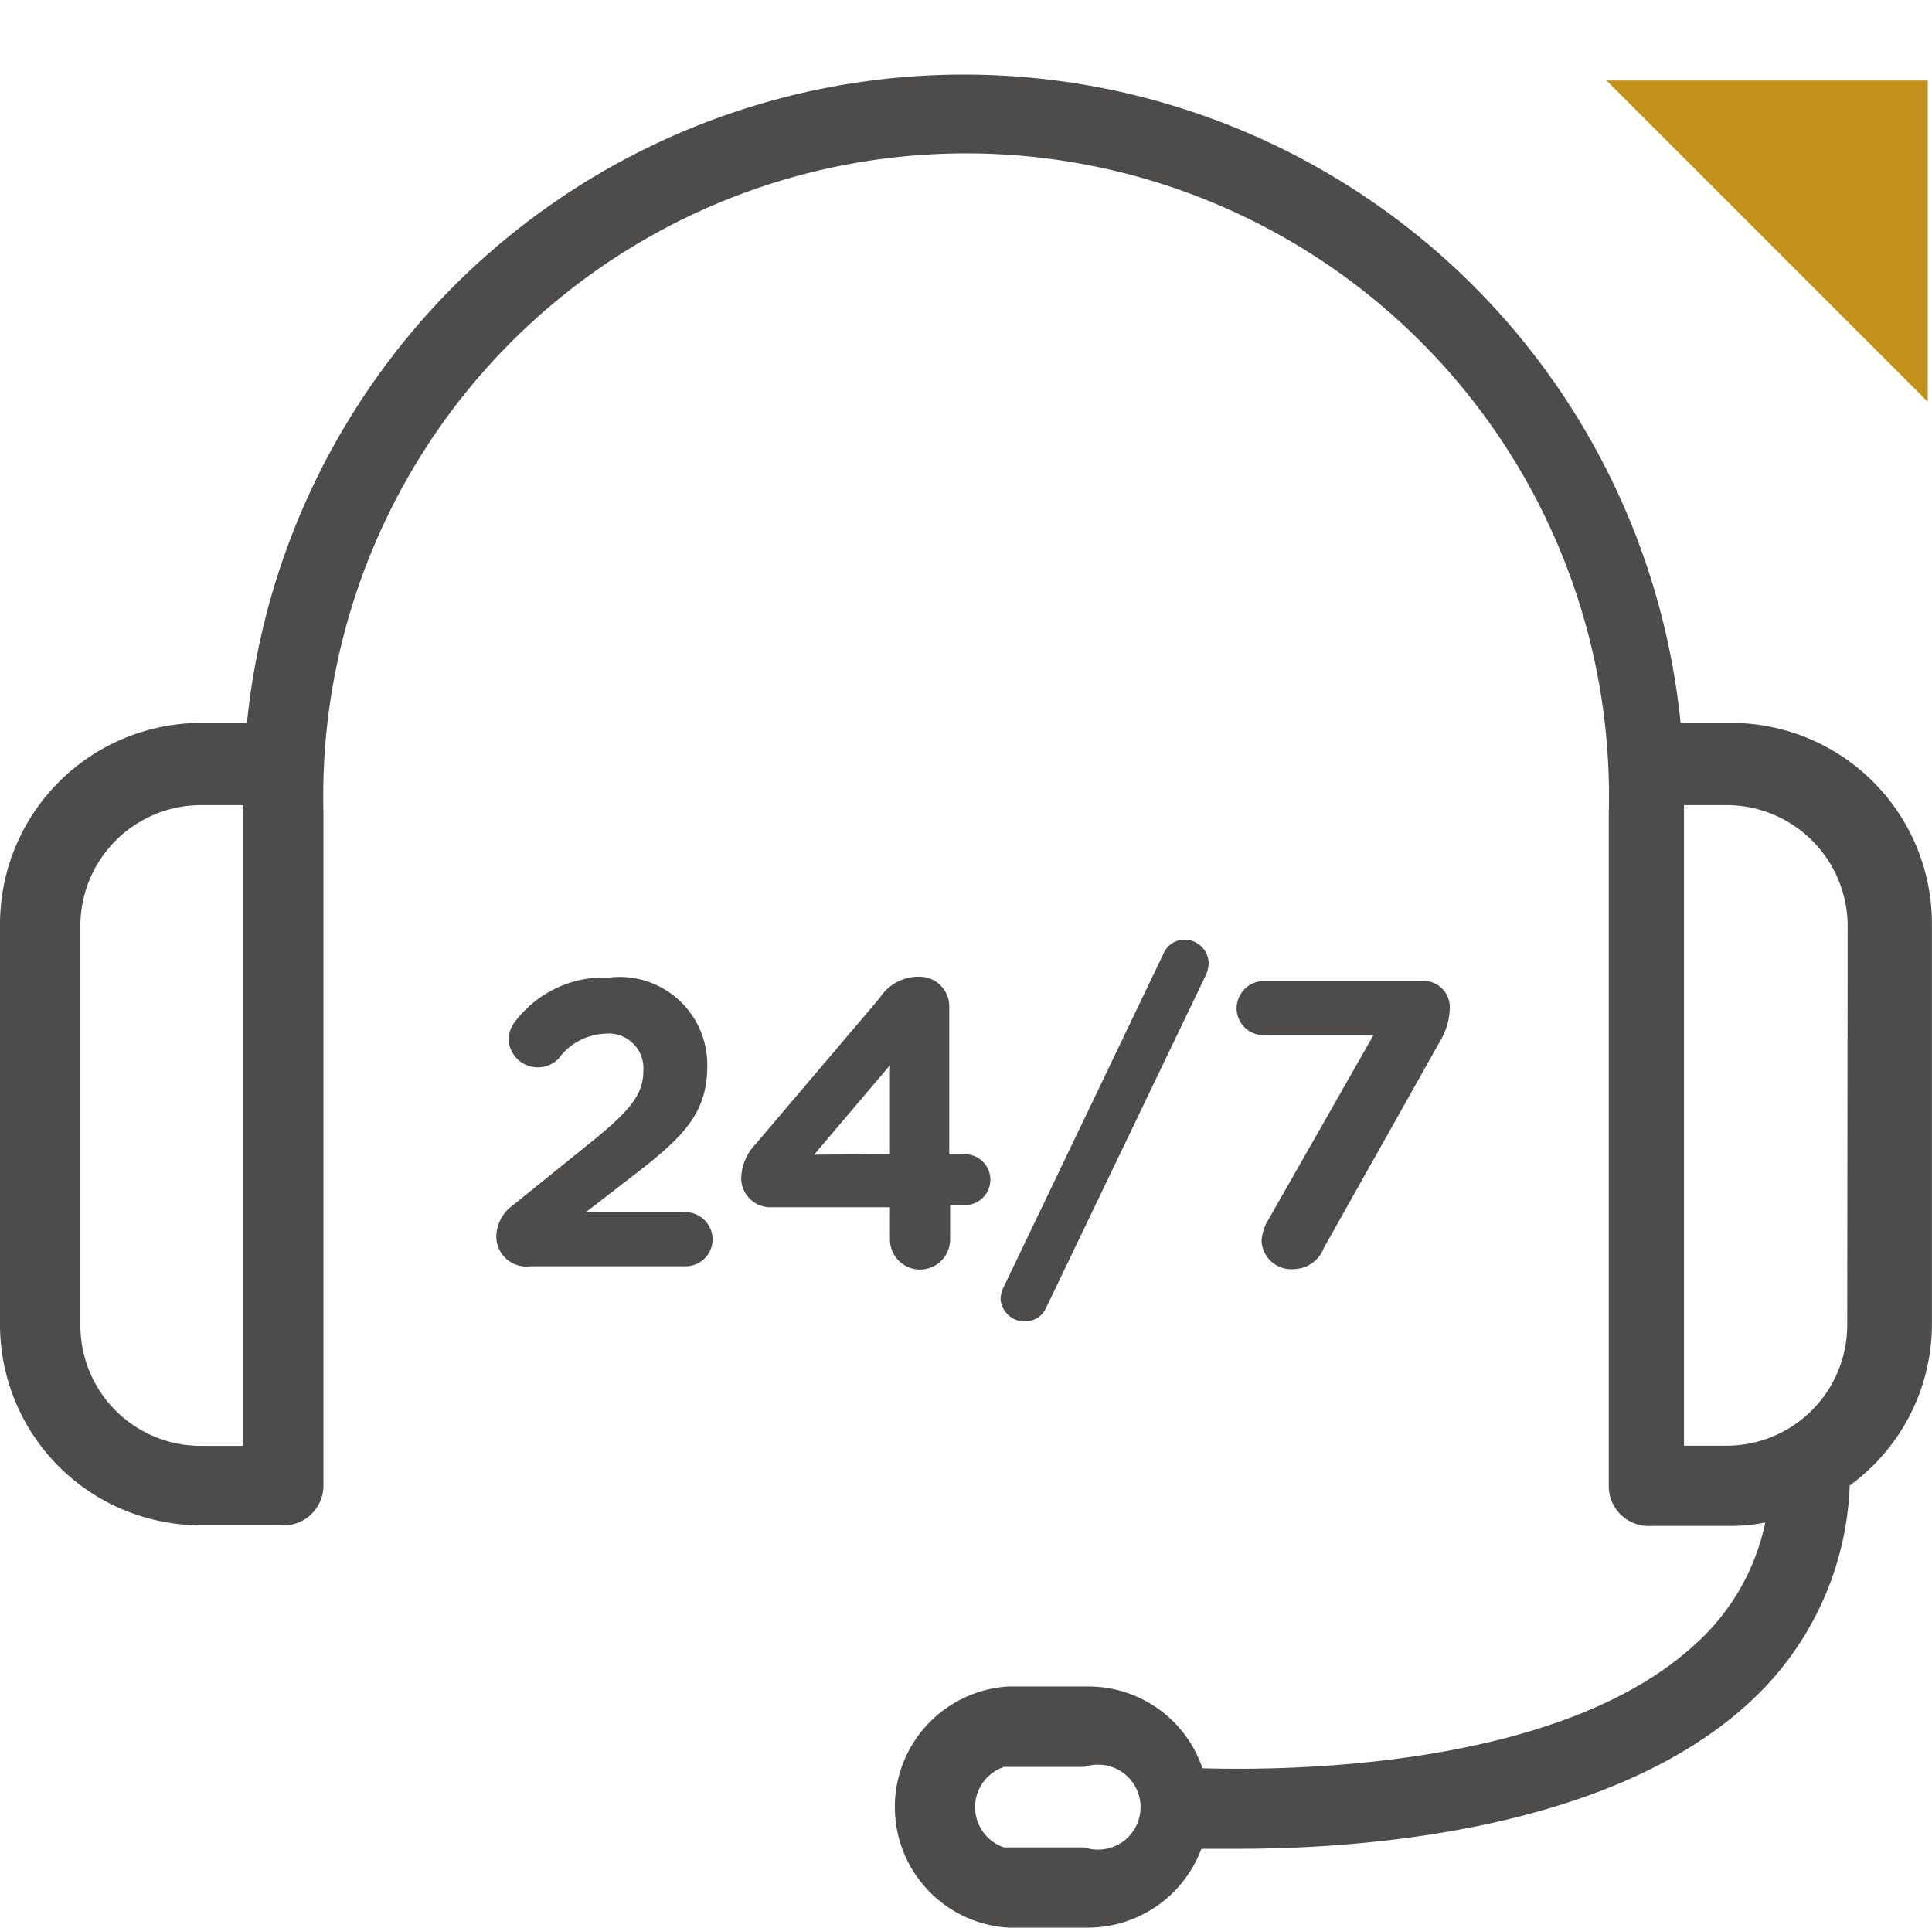 <svg xmlns="http://www.w3.org/2000/svg" width="50.031" height="49.921" viewBox="0 0 50.031 49.921"><defs><style>.a{fill:#c4921b;}.b{fill:#4e4c4a;}.c{fill:none;}</style></defs><path class="a" d="M46.228,1.9H37.91l8.318,8.318Z" transform="translate(3.693 0.185)"/><path class="b" d="M16.6,29.151H14.026l1.207-.933c1.317-1.01,1.942-1.624,1.942-2.864h0a2.272,2.272,0,0,0-2.546-2.283,2.886,2.886,0,0,0-2.4,1.1.79.79,0,0,0-.2.5.757.757,0,0,0,1.295.5,1.569,1.569,0,0,1,1.207-.647.9.9,0,0,1,.988.966c0,.615-.362,1.032-1.273,1.778l-2.107,1.7a1.021,1.021,0,0,0-.428.812.779.779,0,0,0,.878.768H16.6a.7.7,0,0,0,.713-.691.713.713,0,0,0-.713-.713Z" transform="translate(1.141 2.246)"/><path class="b" d="M21.342,29.854a.779.779,0,1,0,1.558,0v-.889h.384a.658.658,0,0,0,0-1.317h-.406v-3.83a.768.768,0,0,0-.779-.768,1.185,1.185,0,0,0-1.021.549l-3.215,3.786a1.317,1.317,0,0,0-.373.889.757.757,0,0,0,.79.746h3.062Zm-1.964-2.195,1.964-2.316v2.3Z" transform="translate(1.704 2.245)"/><path class="b" d="M24.236,32.058a.582.582,0,0,0,.56-.362l4.137-8.615A.845.845,0,0,0,29,22.774a.626.626,0,0,0-.615-.6.593.593,0,0,0-.56.373L23.687,31.18a.735.735,0,0,0-.077.3.626.626,0,0,0,.626.582Z" transform="translate(2.3 2.16)"/><path class="b" d="M29.827,29.888a.768.768,0,0,0,.834.724.845.845,0,0,0,.779-.549l3.029-5.388a1.712,1.712,0,0,0,.23-.79.68.68,0,0,0-.735-.735H29.893a.713.713,0,0,0-.713.713.7.7,0,0,0,.713.691h2.831l-2.744,4.818a1.207,1.207,0,0,0-.154.516Z" transform="translate(2.843 2.255)"/><path class="b" d="M44.72,18.551h-1.2a18.656,18.656,0,0,0-37.125,0H5.2a5.213,5.213,0,0,0-5.2,5.2v10.4a5.2,5.2,0,0,0,5.2,5.18H7.276a1.032,1.032,0,0,0,1.1-1.032V20.877a16.648,16.648,0,1,1,33.285,0V38.315a1.032,1.032,0,0,0,1.1,1.032h2.074a4.577,4.577,0,0,0,.878-.088,5.816,5.816,0,0,1-1.8,3.139c-3.468,3.215-10.458,3.292-12.774,3.226a3.117,3.117,0,0,0-2.941-2.118H26.107a3.128,3.128,0,0,0,0,6.244h2.085a3.139,3.139,0,0,0,2.919-2.041h.955c3.193,0,9.635-.45,13.257-3.808A8.011,8.011,0,0,0,47.9,38.3a5.169,5.169,0,0,0,2.129-4.17V23.752a5.2,5.2,0,0,0-5.311-5.2ZM6.244,37.273h-1.1a3.117,3.117,0,0,1-3.062-3.117v-10.4A3.128,3.128,0,0,1,5.2,20.68H6.3V37.273Zm21.839,10.4H26a1.1,1.1,0,0,1,0-2.085h2.085a1.1,1.1,0,1,1,0,2.085Zm19.753-13.52a3.128,3.128,0,0,1-3.128,3.117h-1.1V20.68h1.1a3.139,3.139,0,0,1,3.139,3.073Z" transform="translate(0 0.171)"/><rect class="c" width="49.921" height="49.921"/></svg>